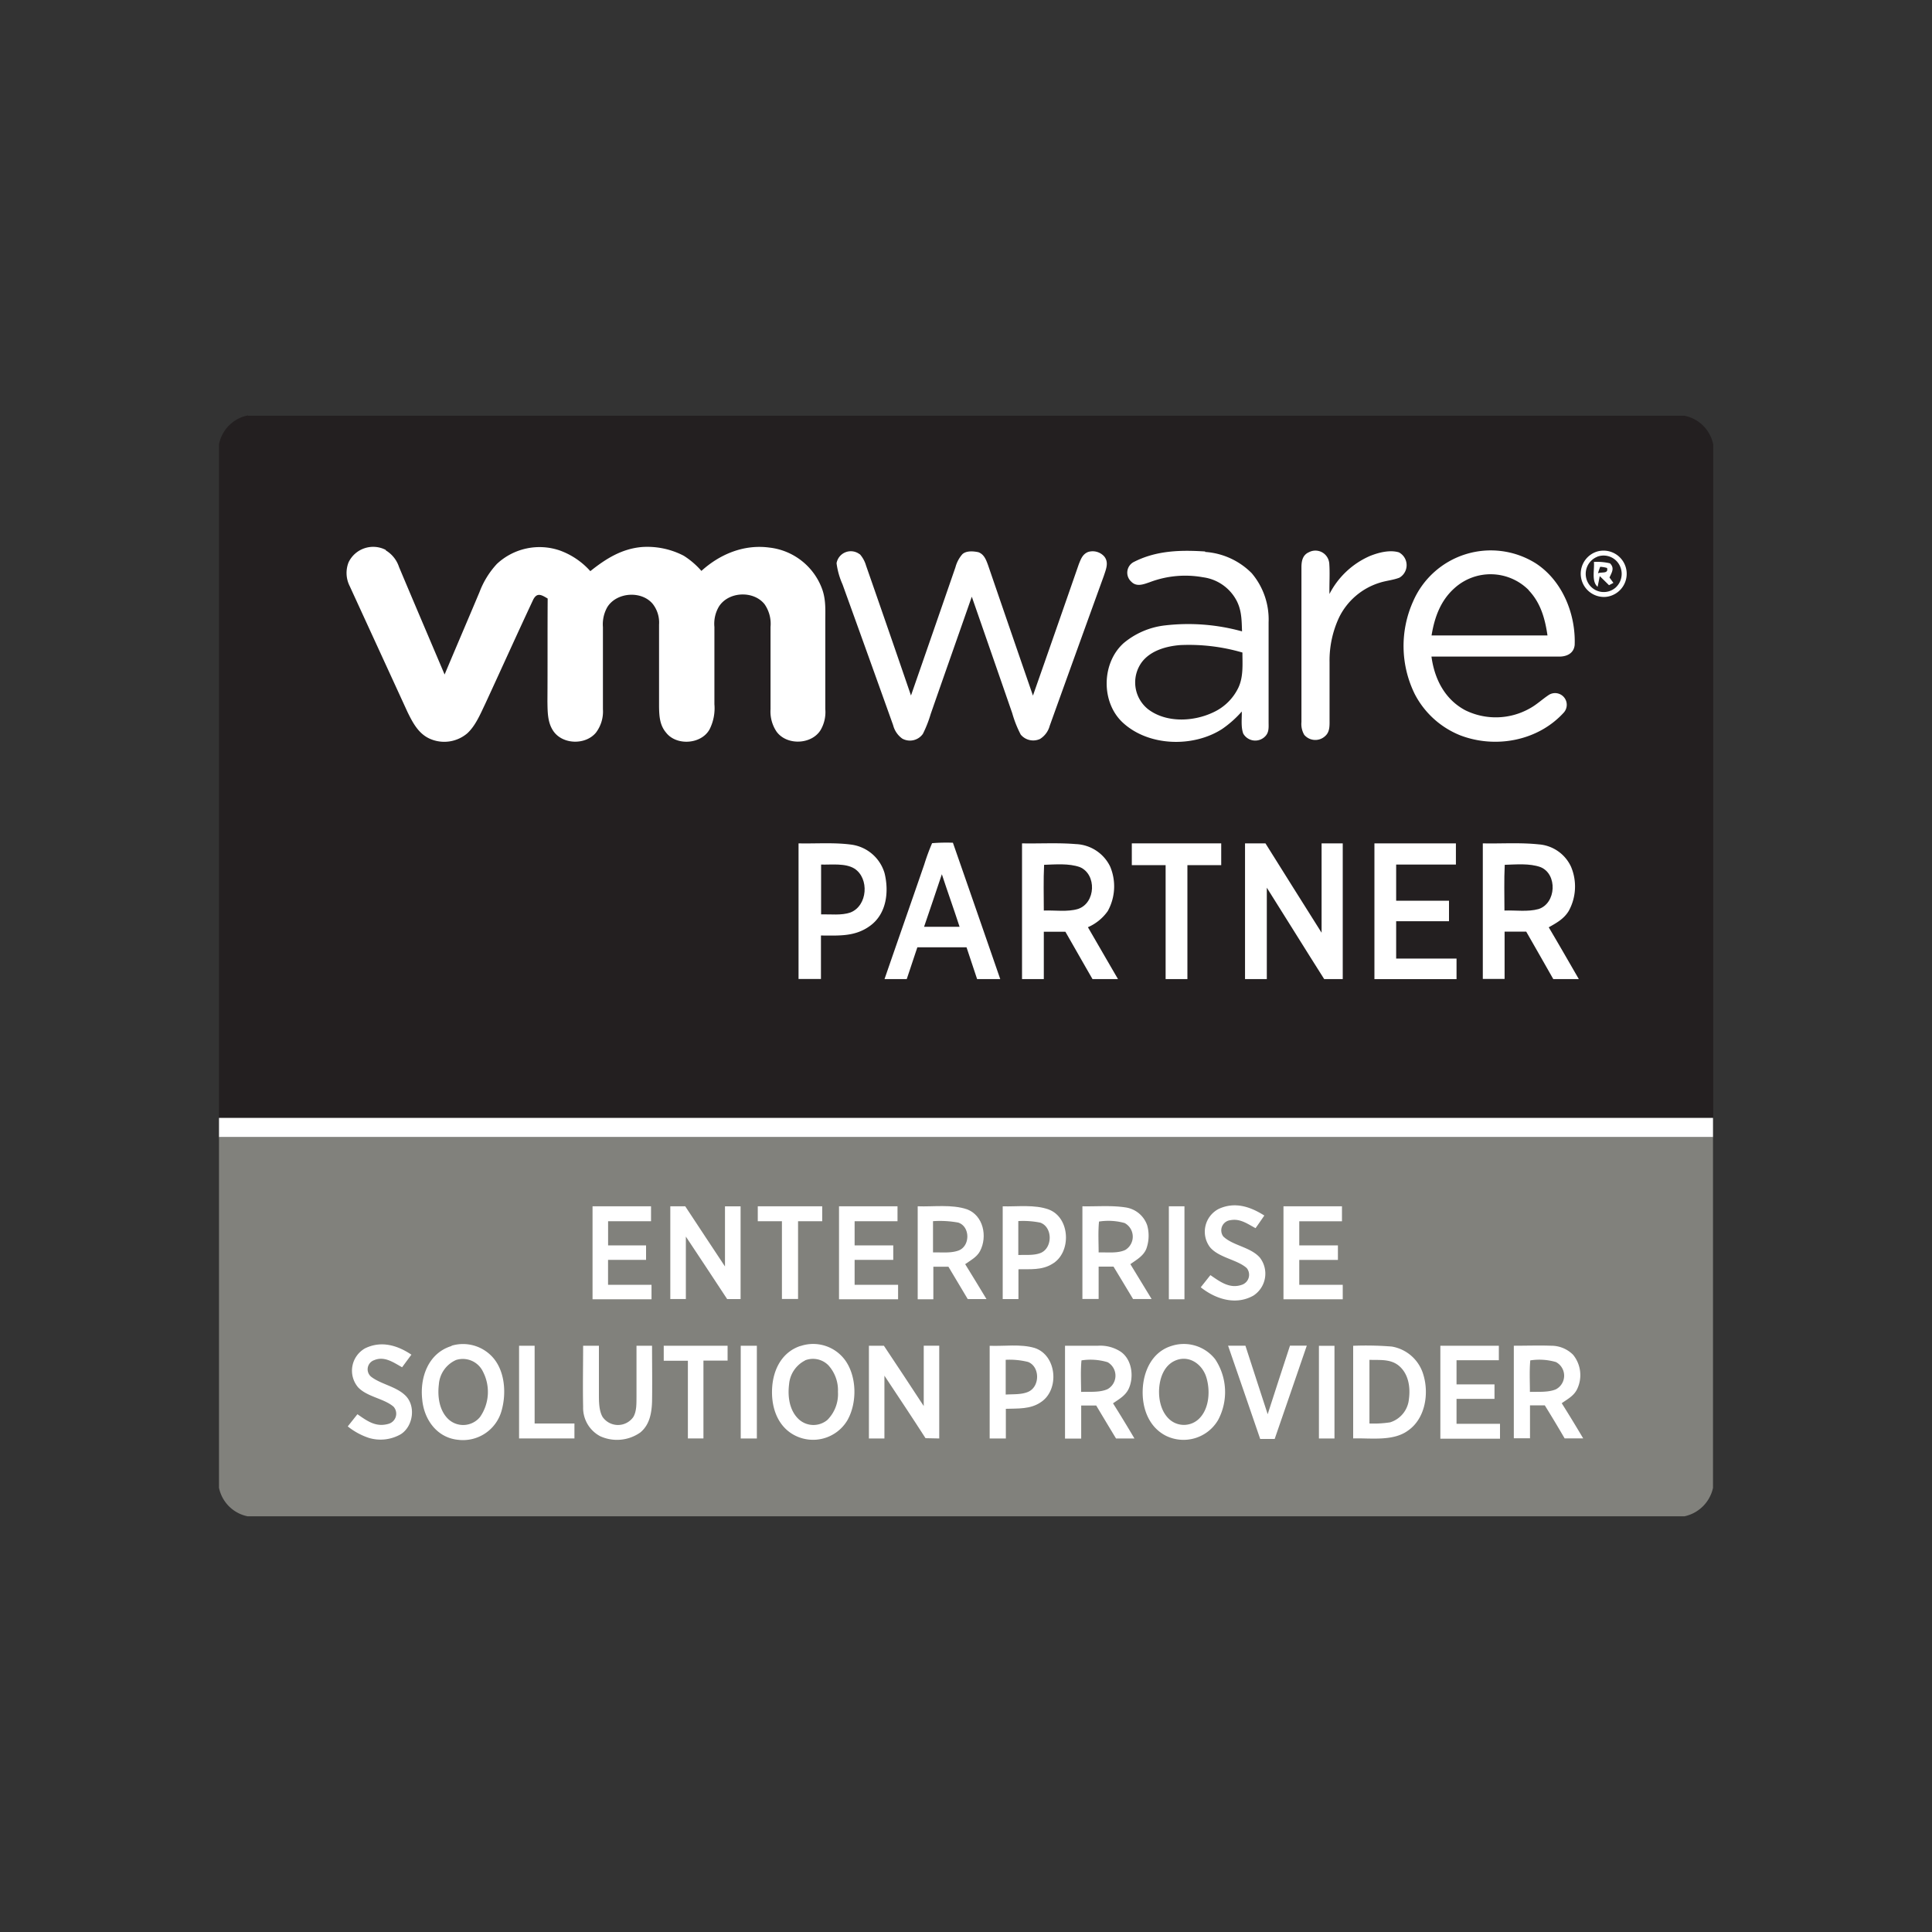 <svg xmlns="http://www.w3.org/2000/svg" viewBox="0 0 400 400"><rect x="0" y="0" width="400" height="400" fill="#333333" stroke="none"/><defs><style>.cls-1{fill:#231f20;}.cls-2{fill:#fff;}.cls-3{fill:#81817c;}</style></defs><g id="Layer_1" data-name="Layer 1"><path class="cls-1" d="M51.3,86.07H348.71a7.55,7.55,0,0,1,6,6V231.45H45.34V92a7.58,7.58,0,0,1,6-6Z"/><path class="cls-2" d="M79.86,113.94a6.3,6.3,0,0,1,2.75,3.44c3.12,7.43,6.29,14.84,9.44,22.27,2.4-5.71,4.84-11.39,7.24-17.1a17.79,17.79,0,0,1,3.58-5.79,12.93,12.93,0,0,1,13-2.8,15.52,15.52,0,0,1,6.35,4.29c3.21-2.57,6.53-4.66,10.75-5a16.37,16.37,0,0,1,8.59,1.81,16.63,16.63,0,0,1,3.66,3.14c3.85-3.49,8.82-5.54,14.07-4.83a13.2,13.2,0,0,1,10.93,8.6c.82,2.3.64,4.46.65,6.84q0,9,0,18a7.35,7.35,0,0,1-1,4.38c-1.9,3-7,3.17-9.09.29a7.46,7.46,0,0,1-1.25-4.64c0-5.68,0-11.36,0-17.05a7.09,7.09,0,0,0-1.24-4.7c-2.29-2.87-7.47-2.64-9.45.5a7,7,0,0,0-.93,4.21c0,5.32,0,10.66,0,16a9.68,9.68,0,0,1-1,5.2c-1.71,3.12-6.86,3.45-9,.69-1.32-1.55-1.43-3.42-1.46-5.37,0-5.68,0-11.36,0-17a6.26,6.26,0,0,0-1.28-4.25c-2.32-2.85-7.52-2.48-9.44.64a7.22,7.22,0,0,0-.9,4.13c0,5.68,0,11.37,0,17a7.24,7.24,0,0,1-1.45,4.85c-2.17,2.61-6.93,2.48-8.84-.37-1.21-1.8-1.16-4-1.2-6.05.05-7.11,0-14.23.05-21.35-1.21-.71-2.18-1.37-3,.24-3.36,7.16-6.62,14.41-9.94,21.59-1,2.08-2,4.52-3.72,6.09a7.36,7.36,0,0,1-7.55,1.19c-2.46-1-3.68-3.31-4.79-5.57-4-8.72-8-17.42-12-26.14a6,6,0,0,1-.22-4.9,5.65,5.65,0,0,1,7.71-2.56Z"/><path class="cls-2" d="M275.2,116.51c.17,2.15,0,4.32.05,6.47a17.1,17.1,0,0,1,8.38-7.87c1.79-.72,4.12-1.32,6-.75a3,3,0,0,1,.11,5.24c-1.33.52-2.81.62-4.16,1.07a13.94,13.94,0,0,0-8.31,7.11,21,21,0,0,0-2,9.32c0,4,0,7.91,0,11.87,0,1.12.09,2.44-.78,3.3a3,3,0,0,1-4.46-.13,4.43,4.43,0,0,1-.58-2.65c0-10.65,0-21.34,0-32,0-1.33.23-2.59,1.57-3.17a2.87,2.87,0,0,1,4.17,2.18Z"/><path class="cls-2" d="M317.93,116.61c5.53,3.58,8.33,10.5,8.09,16.92-.18,1.78-1.69,2.44-3.3,2.41-8.77,0-17.57,0-26.35,0,.62,4.64,2.77,8.86,7,11.11a14.32,14.32,0,0,0,13.37-.39c1.45-.79,2.61-1.93,4-2.83a2.42,2.42,0,0,1,3.07,3.65c-5.33,5.91-14.15,7.57-21.49,4.76a18.23,18.23,0,0,1-9.42-8.56,22.53,22.53,0,0,1-.33-19.17,17.53,17.53,0,0,1,25.34-7.91Z"/><path class="cls-2" d="M330.66,114.19a4.8,4.8,0,1,1,1.79,9.39,4.81,4.81,0,0,1-1.79-9.39Z"/><path class="cls-2" d="M178,114.72a6.07,6.07,0,0,1,1.3,2.36Q184,130.54,188.61,144q4.62-13.28,9.21-26.57a6.66,6.66,0,0,1,1.43-2.69c.82-.76,2.31-.63,3.32-.41,1.19.44,1.6,1.6,2,2.69q4.63,13.5,9.29,27,4.77-13.6,9.51-27.25c.41-1,.74-2,1.88-2.48a3.2,3.2,0,0,1,3.38.93c1,1.25.33,2.69-.09,4q-5.62,15.51-11.21,31.06a4.6,4.6,0,0,1-2,2.71,3.36,3.36,0,0,1-4-.9,23,23,0,0,1-1.75-4.41q-4.18-12.07-8.38-24.14c-2.83,8.1-5.69,16.19-8.51,24.29a24.93,24.93,0,0,1-1.61,4.1,3.28,3.28,0,0,1-4.26,1,4.89,4.89,0,0,1-1.9-2.77q-5.22-14.61-10.49-29.19a15.51,15.51,0,0,1-1.23-4.37,3,3,0,0,1,4.82-1.82Z"/><path class="cls-2" d="M249.49,114.27a15,15,0,0,1,9.66,4.4,14.81,14.81,0,0,1,3.5,10.18c0,6.88,0,13.76,0,20.63,0,1,.11,2-.56,2.81a2.86,2.86,0,0,1-4.69-.41c-.51-1.39-.27-3.1-.3-4.57a21.9,21.9,0,0,1-4.07,3.62c-6,3.87-15.29,3.63-20.63-1.38-4.48-4.22-4.33-12.31.24-16.4a16.16,16.16,0,0,1,8.59-3.67,41.74,41.74,0,0,1,15.92,1.24c-.08-2.25-.06-4.32-1.13-6.37a9.21,9.21,0,0,0-6.93-4.83,20.68,20.68,0,0,0-11,1c-1.29.44-2.76,1.07-3.88-.1a2.5,2.5,0,0,1,.4-4c4.69-2.45,9.75-2.58,14.92-2.24Z"/><path class="cls-1" d="M330.69,115.26a3.73,3.73,0,0,1,4.09,1,3.84,3.84,0,0,1-.26,5.37A3.72,3.72,0,0,1,329,121a3.81,3.81,0,0,1,1.7-5.73Z"/><path class="cls-2" d="M330,116.34a11.56,11.56,0,0,1,3.33.29c1,1,.37,1.88-.1,2.94l.81,1.11-.91.48c-.64-.63-1.27-1.26-1.92-1.88-.14.74-.29,1.47-.44,2.21-1.32-1.12-.61-3.59-.77-5.15Z"/><path class="cls-1" d="M331.3,117.35a6.2,6.2,0,0,1,1.42.24c.34,1.27-1.12.77-1.88,1.1.14-.46.29-.9.46-1.34Z"/><path class="cls-1" d="M316.48,122.19c2.5,2.62,3.4,5.88,3.91,9.37h-24c.61-3.76,1.87-7.25,4.79-9.83a11.14,11.14,0,0,1,15.34.46Z"/><path class="cls-1" d="M244.31,133.56a39.49,39.49,0,0,1,12.92,1.54c0,2.42.23,5-.84,7.28a10.71,10.71,0,0,1-5.26,5.13c-4.09,1.93-9.71,2.17-13.44-.68a7.09,7.09,0,0,1-1.21-9.84c1.83-2.32,5-3.2,7.83-3.43Z"/><path class="cls-2" d="M165.33,174.61c3.62.08,7.33-.22,10.92.26a8.33,8.33,0,0,1,6.89,5.91c.93,3.79.44,8.32-2.89,10.82-3.16,2.38-6.54,2.09-10.28,2.09v9h-4.64v-28.1Z"/><path class="cls-2" d="M193,174.57a36.14,36.14,0,0,1,4.29-.09q4.92,14.11,9.8,28.23H202.3l-2.19-6.58H189.93c-.74,2.19-1.46,4.39-2.2,6.58h-4.6c2.73-7.92,5.5-15.82,8.23-23.74a44.46,44.46,0,0,1,1.62-4.4Z"/><path class="cls-2" d="M211.6,174.61c3.71.07,7.44-.16,11.13.15a8.25,8.25,0,0,1,7.12,4.66,10.57,10.57,0,0,1-.5,9.21,9.8,9.8,0,0,1-4.11,3.34c2.08,3.58,4.14,7.16,6.23,10.74h-5.28c-1.88-3.26-3.74-6.54-5.61-9.8h-4.47v9.8H211.6v-28.1Z"/><path class="cls-2" d="M234.41,174.61h18.43v4.51h-7v23.59h-4.51V179.12h-7v-4.51Z"/><path class="cls-2" d="M257.74,174.61H262c3.88,6.17,7.72,12.35,11.62,18.5v-18.5H278v28.1h-3.84c-4-6.3-7.9-12.62-11.88-18.92q0,9.45,0,18.92h-4.51v-28.1Z"/><path class="cls-2" d="M284.55,174.61h16.88V179H289.06v7.48H300v4.25H289.06v7.73h12.5v4.26h-17v-28.1Z"/><path class="cls-2" d="M307,174.61c3.86.08,7.76-.2,11.6.21a8,8,0,0,1,6.66,4.62,10.49,10.49,0,0,1-.47,9.16c-1,1.65-2.51,2.47-4.14,3.39,2.11,3.56,4.16,7.14,6.23,10.72h-5.29q-2.79-4.92-5.6-9.82c-1.49,0-3,0-4.48,0v9.79H307v-28.1Z"/><path class="cls-1" d="M170,179c2.14.06,5-.33,6.88.82,3.15,2,2.76,7.72-.81,9.1-1.86.65-4.12.34-6.07.39V179Z"/><path class="cls-1" d="M216.17,179.05c2.39-.08,5.11-.33,7.39.47,3.55,1.49,3.31,7.45-.37,8.67-2.21.66-4.78.24-7.08.33,0-3.15-.1-6.32.06-9.47Z"/><path class="cls-1" d="M311.54,179.05c2.38-.07,5.11-.34,7.39.47,3.57,1.43,3.29,7.51-.39,8.69-2.22.62-4.76.22-7.06.31,0-3.15-.1-6.32.06-9.47Z"/><path class="cls-1" d="M195,181c1.19,3.64,2.49,7.24,3.67,10.88h-7.35c1.23-3.63,2.48-7.25,3.68-10.88Z"/><path class="cls-2" d="M45.34,231.45H354.66v4H45.34v-4Z"/><path class="cls-3" d="M45.34,235.44H354.66v72.61a7.68,7.68,0,0,1-5.9,5.88H51.24a7.58,7.58,0,0,1-5.9-5.91V235.44Z"/><path class="cls-2" d="M261.79,251.63c-.61.89-1.22,1.77-1.84,2.65-1.69-.9-3.2-2.05-5.23-1.65a2.12,2.12,0,0,0-1.45,3.37c2,1.91,5.59,2.16,7.55,4.35a5.42,5.42,0,0,1-1.33,7.9c-3.66,2.05-7.8.72-10.89-1.73l2-2.52c2,1.37,4,2.89,6.52,2a2.19,2.19,0,0,0,1-3.46c-1.95-1.76-5.72-2.11-7.59-4.3a5.32,5.32,0,0,1,1.77-7.94c3.34-1.55,6.53-.5,9.46,1.36Z"/><path class="cls-2" d="M122.67,249.75h12.12v3.09H125.9c0,1.68,0,3.35,0,5h7.86c0,1,0,2,0,3h-7.87V266h9v3H122.68q0-9.6,0-19.2Z"/><path class="cls-2" d="M138.78,249.75h3.09c2.75,4.15,5.47,8.32,8.23,12.46,0-4.15,0-8.3,0-12.45h3.23q0,9.6,0,19.2h-2.78c-2.85-4.31-5.67-8.64-8.55-12.94,0,4.31,0,8.62,0,12.93h-3.22v-19.2Z"/><path class="cls-2" d="M156.82,249.75h13.41v3.09h-5c0,5.36,0,10.73,0,16.1h-3.34c0-5.37,0-10.74,0-16.1h-5c0-1,0-2.06,0-3.09Z"/><path class="cls-2" d="M173.71,249.75h12.11v3.09h-8.88c0,1.68,0,3.35,0,5h8c0,1,0,2,0,3h-8V266h9c0,1,0,2,0,3H173.71q0-9.6,0-19.2Z"/><path class="cls-2" d="M190,249.75c3.29.12,7.06-.44,10.2.62,3.41,1.27,4.29,5.67,2.7,8.66-.65,1.24-2,1.94-3.07,2.7,1.49,2.4,2.95,4.82,4.41,7.23l-3.88,0q-2-3.36-4-6.7l-3.12,0V269H190q0-9.6,0-19.2Z"/><path class="cls-2" d="M207.6,249.76c3.05.08,6.63-.41,9.52.65,4.5,1.68,4.76,8.94.74,11.27-2.15,1.34-4.61,1.06-7,1.11,0,2.06,0,4.11,0,6.17H207.6V249.76Z"/><path class="cls-2" d="M224.1,249.75c3,.06,6-.22,8.91.23a5.58,5.58,0,0,1,4.51,3.73,8,8,0,0,1-.17,4.8c-.58,1.51-2.07,2.33-3.32,3.22l4.4,7.22h-3.84c-1.35-2.24-2.69-4.48-4.05-6.71h-3.08q0,3.35,0,6.7H224.1v-19.2Z"/><path class="cls-2" d="M242,249.75h3.23V269H242q0-9.6,0-19.2Z"/><path class="cls-2" d="M265.73,249.75h12.11v3.1H269c0,1.67,0,3.34,0,5h8v3h-8V266h9v3H265.73q0-9.6,0-19.2Z"/><path class="cls-3" d="M227.54,252.91a12.5,12.5,0,0,1,5.31.31,3.21,3.21,0,0,1,.14,5.56c-1.61.77-3.78.46-5.53.52,0-2.12-.13-4.27.08-6.39Z"/><path class="cls-3" d="M193.17,252.83a21.06,21.06,0,0,1,5.21.29c2.48.8,2.52,4.76.17,5.75-1.62.64-3.66.38-5.38.43v-6.47Z"/><path class="cls-3" d="M210.83,252.81a17.87,17.87,0,0,1,4.57.33c2.54.94,2.55,5.12.15,6.23-1.41.61-3.22.4-4.72.47v-7Z"/><path class="cls-2" d="M85.16,280.49l-1.91,2.59c-1.79-1-3.66-2.37-5.79-1.47a2,2,0,0,0-.63,3.42c2,1.55,5.09,2,7,3.8,2.33,2.13,1.76,6.45-.85,8.11a8.41,8.41,0,0,1-6.62.76A14.08,14.08,0,0,1,72,295.32l2-2.52c2,1.38,3.79,2.74,6.4,2a2.18,2.18,0,0,0,1.09-3.55c-2-1.73-5.4-2-7.33-4a5.31,5.31,0,0,1,1.42-8.09c3.34-1.64,6.73-.64,9.65,1.35Z"/><path class="cls-2" d="M93.51,278.61A8.27,8.27,0,0,1,102,281c2.58,2.87,2.86,7.54,1.84,11.09a8.29,8.29,0,0,1-9.05,6c-4.33-.45-7-4.2-7.37-8.31-.53-4.62,1.27-9.64,6.06-11.1Z"/><path class="cls-2" d="M165.71,278.69a8.2,8.2,0,0,1,9.32,3c2.39,3.4,2.44,8.77.42,12.35a8.27,8.27,0,0,1-11.16,3c-3.55-2-4.71-6.12-4.41-9.95s2.18-7.21,5.83-8.42Z"/><path class="cls-2" d="M191.24,278.61l3.22,0v19.21l-2.84-.06c-2.79-4.34-5.66-8.64-8.51-12.94,0,4.32,0,8.65,0,13H179.9q0-9.6,0-19.2H183c2.78,4.14,5.51,8.32,8.25,12.49,0-4.17,0-8.33,0-12.5Z"/><path class="cls-2" d="M242.52,278.67a8.24,8.24,0,0,1,9.08,2.76,12.29,12.29,0,0,1,.61,12.54,8.29,8.29,0,0,1-10.8,3.3c-3.61-1.83-5-5.79-4.82-9.65s2-7.73,5.93-8.95Z"/><path class="cls-2" d="M276.29,278.61q0,9.6,0,19.21h-3.22q0-9.6,0-19.19l3.22,0Z"/><path class="cls-2" d="M107.46,278.62h3.23v16.1h8.24v3.09H107.47q0-9.6,0-19.2Z"/><path class="cls-2" d="M120.74,278.62H124c0,3.35,0,6.7,0,10.05,0,1.5,0,3.36.75,4.68a3.88,3.88,0,0,0,6.34.07c.75-1.2.67-2.86.69-4.23,0-3.53,0-7.05,0-10.57H135c0,3.87.06,7.74,0,11.61-.09,2.37-.5,4.74-2.42,6.34a8.38,8.38,0,0,1-8.32.78,6.64,6.64,0,0,1-3.53-6.07c-.09-4.22,0-8.44,0-12.66Z"/><path class="cls-2" d="M137.36,278.62h13.28v3.08h-5c0,5.37,0,10.74,0,16.11h-3.22V281.73c-1.67,0-3.35,0-5,0v-3.08Z"/><path class="cls-2" d="M153.35,278.62h3.35q0,9.6,0,19.2h-3.34q0-9.6,0-19.2Z"/><path class="cls-2" d="M204.9,278.63c3,.12,6.42-.42,9.34.46,4.58,1.53,5.16,8.63,1.28,11.2-2.18,1.51-4.74,1.3-7.27,1.39,0,2.05,0,4.09,0,6.14H204.9q0-9.6,0-19.19Z"/><path class="cls-2" d="M220.49,278.62c2.28,0,4.56,0,6.84,0a7.71,7.71,0,0,1,4.69,1.23c2.32,1.59,2.77,5.09,1.73,7.53-.66,1.54-2,2.25-3.31,3.16,1.51,2.41,3,4.84,4.43,7.28h-3.81c-1.38-2.27-2.74-4.54-4.1-6.82l-3.11,0q0,3.42,0,6.84h-3.35v-19.2Z"/><path class="cls-2" d="M254.24,278.61h3.61c1.52,4.74,3.08,9.46,4.61,14.19,1.54-4.73,3.05-9.48,4.62-14.2l3.48,0c-2.23,6.44-4.41,12.89-6.65,19.32h-3c-2.19-6.46-4.45-12.89-6.66-19.34Z"/><path class="cls-2" d="M280.16,278.63a66.81,66.81,0,0,1,8,.16,8.24,8.24,0,0,1,6.54,5.86c1.19,3.92.38,9.06-3.18,11.53-3.1,2.28-7.72,1.52-11.36,1.63q0-9.58,0-19.18Z"/><path class="cls-2" d="M298.21,278.62h12.11v3h-8.76v5h7.86v3h-7.86v5.16h9c0,1,0,2.06,0,3.09H298.21q0-9.6,0-19.2Z"/><path class="cls-2" d="M313.41,278.62c2.59,0,5.18-.09,7.76,0a6.38,6.38,0,0,1,4.53,1.88,6.68,6.68,0,0,1,.92,6.9c-.65,1.55-2,2.21-3.28,3.12q2.27,3.61,4.44,7.28h-3.84q-2-3.44-4.11-6.84h-3.06v6.82h-3.35q0-9.6,0-19.2Z"/><path class="cls-3" d="M94.42,281.57A4.63,4.63,0,0,1,100,284a9.11,9.11,0,0,1-.59,9.34,4.5,4.5,0,0,1-6.63.44c-1.85-1.8-2.22-4.68-1.92-7.13a6,6,0,0,1,3.52-5.06Z"/><path class="cls-3" d="M166.67,281.65a4.48,4.48,0,0,1,4.82,1,7.68,7.68,0,0,1,2,5.52,7.59,7.59,0,0,1-2.19,5.81,4.49,4.49,0,0,1-5.86-.08c-2-1.81-2.39-4.73-2.07-7.29a6.09,6.09,0,0,1,3.32-4.94Z"/><path class="cls-3" d="M208.25,281.53a15.78,15.78,0,0,1,4.61.45c2.5,1,2.46,5.14,0,6.19-1.39.6-3.15.46-4.64.56,0-2.4,0-4.8,0-7.2Z"/><path class="cls-3" d="M223.93,281.65a12.25,12.25,0,0,1,5.39.38,3.2,3.2,0,0,1,0,5.57c-1.61.74-3.74.51-5.49.58,0-2.17-.13-4.37.08-6.53Z"/><path class="cls-3" d="M243.48,281.63c2.69-1.06,5.28.72,6.19,3.26.94,2.73.78,6.62-1.36,8.78a4.48,4.48,0,0,1-6.39,0c-1.77-1.77-2.2-4.71-1.83-7.09.32-2.09,1.32-4.14,3.39-4.95Z"/><path class="cls-3" d="M283.52,281.54c2.08.08,4.25-.22,6,1.14,2.1,1.67,2.52,4.52,2.18,7a5.57,5.57,0,0,1-3.89,4.8,22.63,22.63,0,0,1-4.28.24q0-6.6,0-13.22Z"/><path class="cls-3" d="M316.85,281.65a12.27,12.27,0,0,1,5.29.35,3.19,3.19,0,0,1,0,5.64c-1.61.68-3.66.48-5.39.54,0-2.17-.12-4.37.08-6.53Z"/></g></svg>